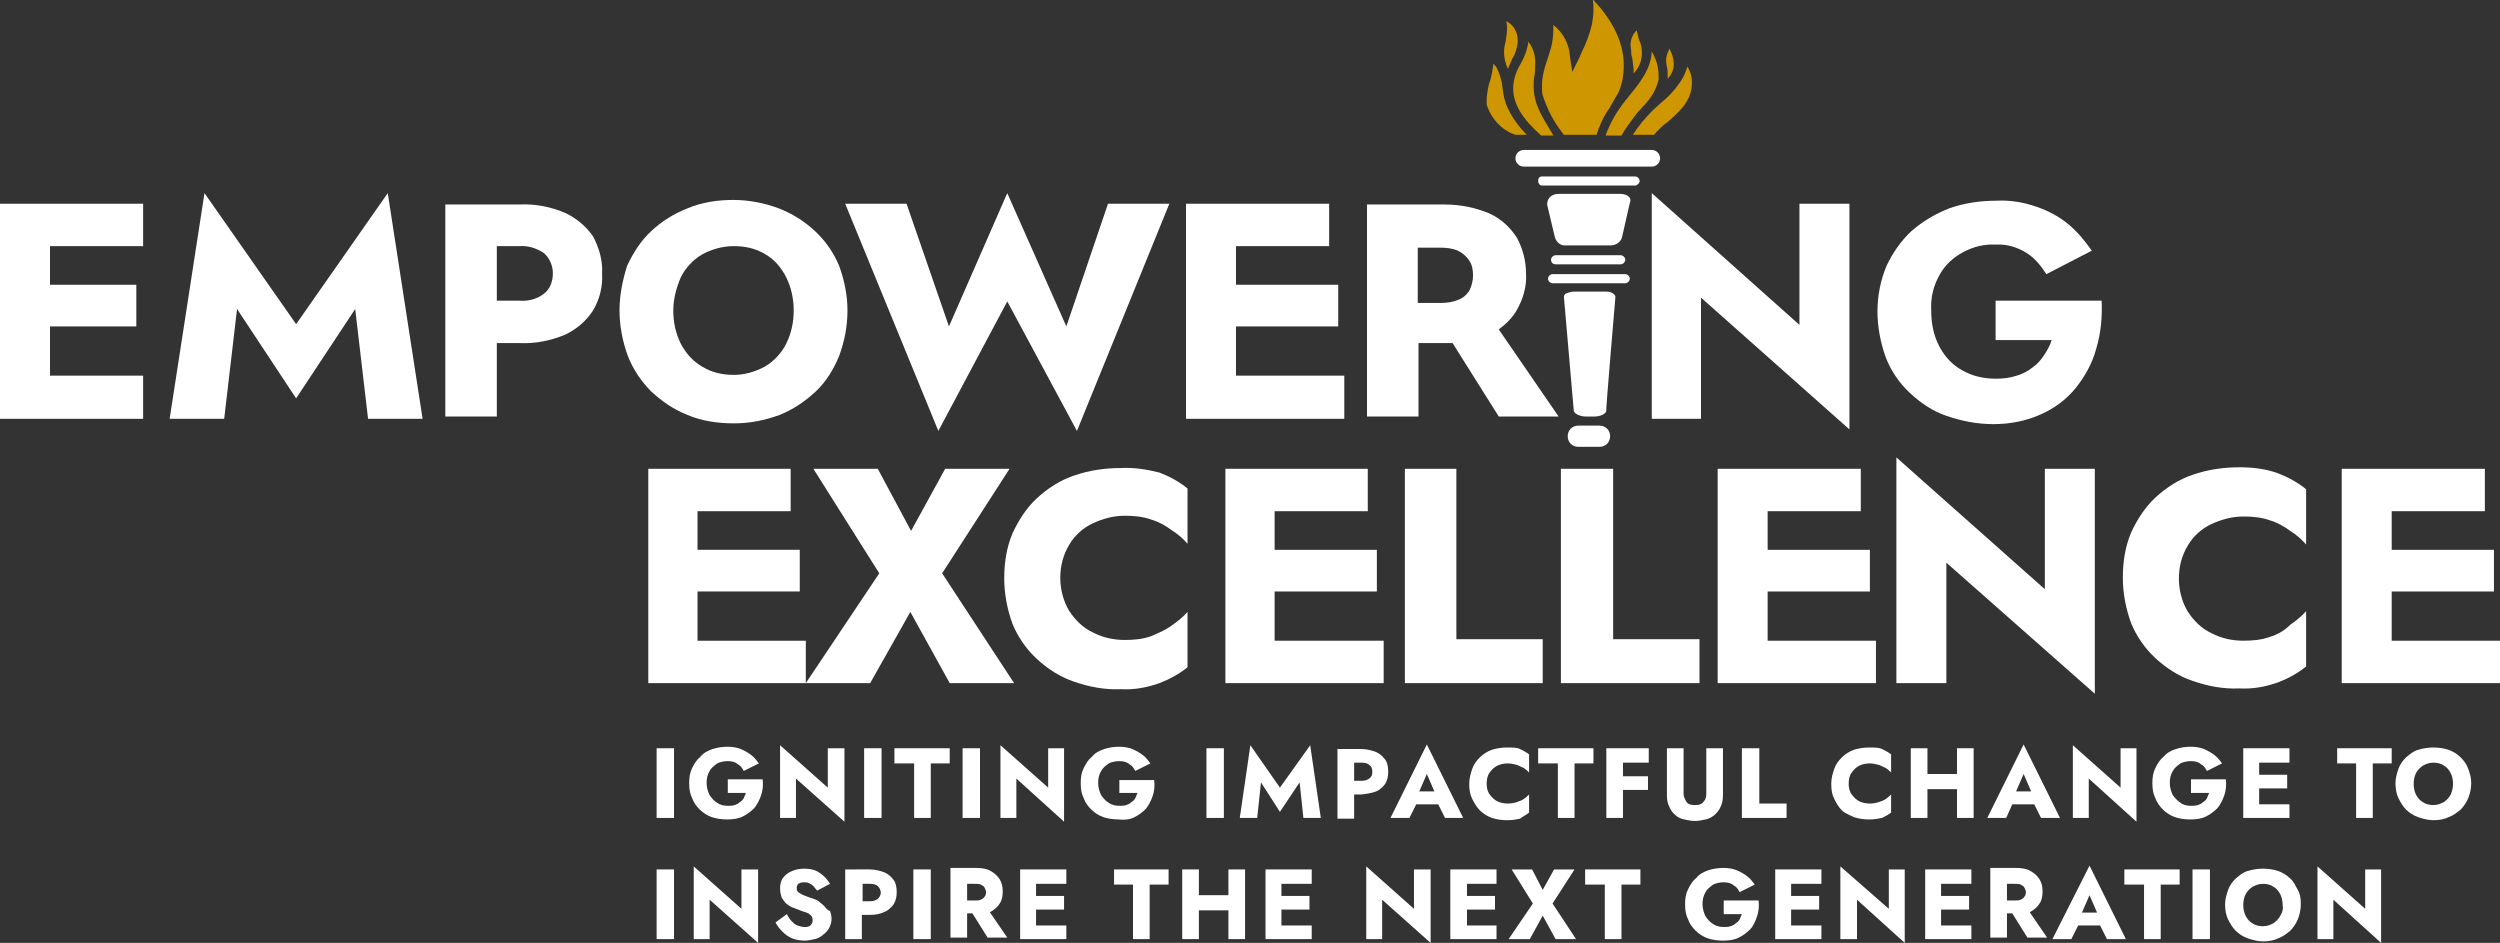 <?xml version="1.0" encoding="UTF-8"?> <svg xmlns="http://www.w3.org/2000/svg" xmlns:xlink="http://www.w3.org/1999/xlink" version="1.1" id="Layer_1" x="0px" y="0px" viewBox="0 0 330.1 124.5" style="enable-background:new 0 0 330.1 124.5;" xml:space="preserve"><rect x="0" y="0" width="330.1" height="124.5" fill="#333333" stroke="none"/> <style type="text/css"> .st0{fill:#FFFFFF;} .st1{fill:#CE9600;} </style> <g> <g> <polygon class="st0" points="0,26.9 0,55.3 18.9,55.3 18.9,49.6 6.6,49.6 6.6,43.1 18,43.1 18,37.6 6.6,37.6 6.6,32.5 18.9,32.5 18.9,26.9 4.5,26.9 "></polygon> <polygon class="st0" points="39.1,42.8 27,25.5 22.4,55.3 29.6,55.3 31.3,40.8 39.1,52.6 46.9,40.8 48.6,55.3 55.8,55.3 51.2,25.5 "></polygon> <path class="st0" d="M74.6,28.1c-1.9-0.8-3.9-1.2-6-1.1h-3l0,0h-6.8v28h6.8v-9.7h3c2,0.1,4.1-0.3,6-1.1c1.5-0.7,2.8-1.8,3.7-3.2 c0.9-1.5,1.3-3.2,1.2-4.9c0.1-1.7-0.4-3.4-1.2-4.9C77.4,29.9,76.1,28.8,74.6,28.1z M71.8,38.8c-0.9,0.7-2.1,1-3.2,0.9h-3v-7.2h3 c1.1-0.1,2.3,0.3,3.2,0.9c0.8,0.7,1.2,1.7,1.2,2.7C73,37.2,72.6,38.2,71.8,38.8z"></path> <path class="st0" d="M90.8,54.8c1.9,0.8,4,1.1,6.1,1.1c2.1,0,4.1-0.4,6-1.1c1.8-0.7,3.4-1.8,4.8-3.1c1.4-1.3,2.4-3,3.1-4.7 c0.7-1.9,1.1-3.9,1.1-6c0-2-0.4-4-1.1-5.9c-0.7-1.7-1.8-3.3-3.2-4.6c-1.4-1.3-3-2.3-4.8-3c-1.9-0.7-3.9-1.1-6-1.1 c-2,0-4.1,0.3-6,1.1c-1.8,0.7-3.4,1.7-4.8,3c-1.4,1.3-2.4,2.9-3.2,4.6h0C82.2,37,81.8,39,81.8,41c0,2,0.4,4.1,1.1,6 c0.7,1.8,1.8,3.4,3.1,4.7C87.4,53,89,54.1,90.8,54.8z M89.9,36.6c0.6-1.2,1.6-2.3,2.8-3c1.3-0.7,2.7-1.1,4.2-1.1 c1.5,0,2.9,0.3,4.2,1.1c1.2,0.7,2.1,1.8,2.7,3c0.7,1.4,1,2.9,1,4.4c0,1.5-0.3,3-1,4.4c-0.6,1.2-1.6,2.3-2.8,3 c-1.3,0.7-2.7,1.1-4.1,1.1c-1.5,0-2.9-0.3-4.2-1.1c-1.2-0.7-2.1-1.7-2.8-3l0,0c-0.7-1.4-1-2.9-1-4.4C88.9,39.5,89.3,38,89.9,36.6z "></path> <polygon class="st0" points="133,39.8 142.2,56.9 154.4,26.9 146.3,26.9 140.8,43.1 133,25.5 125.3,43.1 119.7,26.9 111.6,26.9 123.9,56.9 "></polygon> <polygon class="st0" points="163.2,55.3 177.5,55.3 177.5,49.6 163.2,49.6 163.2,43.1 176.7,43.1 176.7,37.6 163.2,37.6 163.2,32.5 175.5,32.5 175.5,26.9 163.2,26.9 163.2,26.9 156.6,26.9 156.6,55.3 163.2,55.3 "></polygon> <path class="st0" d="M200.3,40.9c0.8-1.4,1.3-3.1,1.2-4.7c0-1.7-0.4-3.3-1.2-4.8c-0.9-1.4-2.1-2.5-3.6-3.2c-1.9-0.8-3.9-1.2-6-1.2 h-3.4l0,0h-6.8v28h6.8v-9.7h3.4c0.4,0,0.7,0,1.1,0l6.1,9.7h7.9l-7.9-11.5C198.8,42.8,199.7,42,200.3,40.9z M187.2,32.7h3 c0.8,0,1.6,0.1,2.3,0.4c0.6,0.3,1.1,0.7,1.5,1.3c0.4,0.6,0.5,1.3,0.5,2c0,0.7-0.2,1.4-0.5,2c-0.4,0.6-0.9,1-1.5,1.2 c-0.7,0.3-1.5,0.4-2.3,0.4h-3V32.7z"></path> <polygon class="st0" points="244.2,26.9 237.6,26.9 237.6,42.9 218.1,25.5 218.1,55.3 224.6,55.3 224.6,39.3 244.2,56.7 "></polygon> <path class="st0" d="M263.5,39.7l0,5.2h7.4c-0.2,0.7-0.6,1.4-1,2c-0.4,0.6-0.9,1.2-1.5,1.6c-0.6,0.5-1.4,0.9-2.1,1.1 c-0.9,0.3-1.8,0.4-2.8,0.4c-1.5,0-3-0.3-4.4-1.1c-1.3-0.7-2.3-1.8-3-3.1c-0.8-1.5-1.1-3.1-1.1-4.8c-0.1-1.7,0.3-3.3,1.1-4.7 c0.7-1.3,1.8-2.3,3.1-3c1.3-0.7,2.8-1.1,4.3-1c1.4-0.1,2.8,0.3,4.1,1.1c1.1,0.7,1.9,1.7,2.6,2.8l6-3.1c-0.9-1.3-1.9-2.5-3.1-3.5 c-1.2-1-2.7-1.8-4.2-2.3c-1.7-0.6-3.5-0.9-5.3-0.8c-2.1,0-4.2,0.3-6.2,1c-1.8,0.7-3.5,1.7-5,3c-1.4,1.3-2.5,2.9-3.3,4.6 c-0.8,1.9-1.2,4-1.2,6c0,2.1,0.4,4.1,1.1,6.1c0.7,1.8,1.8,3.4,3.2,4.7c1.4,1.3,3,2.4,4.8,3c2,0.7,4.1,1.1,6.2,1.1 c2.2,0,4.3-0.4,6.3-1.3c1.8-0.8,3.4-2,4.6-3.5c1.2-1.5,2.2-3.3,2.7-5.2c0.6-2,0.8-4.2,0.7-6.3H263.5z"></path> <polygon class="st0" points="133.3,61.9 124.8,61.9 120.3,70.1 115.9,61.9 107.4,61.9 116.1,75.7 106.4,90.2 106.4,84.6 92.1,84.6 92.1,78.1 105.6,78.1 105.6,72.6 92.1,72.6 92.1,67.5 104.4,67.5 104.4,61.9 92.1,61.9 90.1,61.9 85.6,61.9 85.6,90.2 92.1,90.2 92.1,90.2 106.4,90.2 106.4,90.2 114.9,90.2 120.2,80.8 125.4,90.2 133.9,90.2 124.4,75.7 "></polygon> <path class="st0" d="M148,61.8c-2.1,0-4.2,0.3-6.2,1c-1.8,0.6-3.5,1.7-4.9,3c-1.4,1.3-2.4,2.9-3.2,4.6c-0.8,1.9-1.1,3.9-1.1,6 c0,2,0.4,4.1,1.1,6c0.7,1.7,1.8,3.3,3.2,4.6c1.4,1.3,3.1,2.4,4.9,3c2,0.7,4.1,1.1,6.2,1c1.7,0.1,3.4-0.2,5.1-0.8 c1.3-0.5,2.6-1.2,3.7-2.1v-7.3c-0.6,0.7-1.4,1.3-2.1,1.8c-0.8,0.6-1.8,1-2.7,1.4c-1.1,0.4-2.3,0.5-3.5,0.5c-1.4,0-2.9-0.3-4.2-1 c-1.3-0.6-2.3-1.6-3.1-2.8v0c-0.8-1.3-1.2-2.9-1.2-4.4c0-1.6,0.4-3.1,1.2-4.4c0.7-1.2,1.8-2.2,3.1-2.8c1.3-0.6,2.7-1,4.2-1 c1.2,0,2.4,0.1,3.5,0.5c1,0.3,1.9,0.8,2.7,1.4c0.8,0.5,1.5,1.1,2.1,1.8v-7.3c-1.1-0.9-2.4-1.6-3.7-2.1 C151.5,62,149.8,61.7,148,61.8z"></path> <polygon class="st0" points="168.3,78.1 181.8,78.1 181.8,72.6 168.3,72.6 168.3,67.5 180.6,67.5 180.6,61.9 168.3,61.9 168.3,61.9 166.3,61.9 161.8,61.9 161.8,90.2 168.3,90.2 168.3,90.2 182.7,90.2 182.7,84.6 168.3,84.6 "></polygon> <polygon class="st0" points="192.3,61.9 185.5,61.9 185.5,90.2 203.7,90.2 203.7,84.4 192.3,84.4 "></polygon> <polygon class="st0" points="213,61.9 206.1,61.9 206.1,90.2 224.4,90.2 224.4,84.4 213,84.4 "></polygon> <polygon class="st0" points="233.4,78.1 246.9,78.1 246.9,72.6 233.4,72.6 233.4,67.5 245.7,67.5 245.7,61.9 233.4,61.9 231.4,61.9 226.8,61.9 226.8,90.2 233.4,90.2 233.4,90.2 247.7,90.2 247.7,84.6 233.4,84.6 "></polygon> <polygon class="st0" points="270,77.8 250.4,60.4 250.4,90.2 257,90.2 257,74.3 276.6,91.6 276.6,61.9 270,61.9 "></polygon> <path class="st0" d="M299.7,84.1c-1.1,0.4-2.3,0.5-3.5,0.5c-1.4,0-2.9-0.3-4.2-1c-1.3-0.6-2.3-1.6-3.1-2.8l0,0 c-0.8-1.3-1.2-2.9-1.2-4.4c0-1.6,0.4-3.1,1.2-4.4c0.7-1.2,1.8-2.2,3.1-2.8c1.3-0.6,2.7-1,4.2-1c1.2,0,2.4,0.1,3.5,0.5 c1,0.3,1.9,0.8,2.7,1.4c0.8,0.5,1.5,1.1,2.1,1.8v-7.3c-1.1-0.9-2.4-1.6-3.7-2.1c-1.6-0.6-3.4-0.8-5.1-0.8c-2.1,0-4.2,0.3-6.2,1 c-1.8,0.6-3.5,1.7-4.9,3c-1.4,1.3-2.4,2.9-3.2,4.6c-0.8,1.9-1.1,3.9-1.1,6c0,2,0.4,4.1,1.1,6c0.7,1.7,1.8,3.3,3.2,4.6 c1.4,1.3,3.1,2.4,4.9,3c2,0.7,4.1,1.1,6.2,1c1.7,0.1,3.4-0.2,5.1-0.8c1.3-0.5,2.6-1.2,3.7-2.1v-7.3c-0.6,0.7-1.4,1.3-2.1,1.8 C301.6,83.3,300.7,83.8,299.7,84.1z"></path> <polygon class="st0" points="315.8,84.6 315.8,78.1 329.3,78.1 329.3,72.6 315.8,72.6 315.8,67.5 328.1,67.5 328.1,61.9 315.8,61.9 313.8,61.9 309.2,61.9 309.2,90.2 315.8,90.2 315.8,90.2 330.1,90.2 330.1,84.6 "></polygon> <path class="st0" d="M215.2,36.8c0-0.3-0.3-0.6-0.6-0.6H205c-0.3,0-0.6,0.3-0.6,0.6c0,0,0,0,0,0c0,0.3,0.3,0.6,0.6,0.6h9.6 C214.9,37.4,215.2,37.1,215.2,36.8z"></path> <path class="st0" d="M213.3,39.2L213.3,39.2c0-0.2-0.2-0.4-0.4-0.5c-0.3-0.2-0.7-0.2-1-0.2h-4c-0.4,0-0.7,0.1-1,0.2 c-0.3,0.1-0.4,0.3-0.4,0.5l1.3,15c0,0.4,0.8,0.8,1.6,0.8h1.1c0.9,0,1.6-0.4,1.6-0.8C212,54.3,213.3,39.3,213.3,39.2 C213.3,39.2,213.3,39.2,213.3,39.2z"></path> <path class="st0" d="M205.4,34.9h8.6c0.3,0,0.6-0.3,0.6-0.6c0-0.3-0.3-0.6-0.6-0.6h-8.6c-0.3,0-0.6,0.3-0.6,0.6 C204.8,34.7,205.1,34.9,205.4,34.9z"></path> <path class="st0" d="M213.9,25.6l-8.1,0c-1.1,0-1.6,0.8-1.5,1.5l1,4.2c0.2,0.7,0.8,1.2,1.5,1.1h5.9c0.7,0,1.4-0.5,1.5-1.2l1-4.4 C215.5,26.2,215,25.6,213.9,25.6z"></path> <path class="st0" d="M216.5,23.9c0-0.3-0.2-0.5-0.5-0.6h-12.4c-0.3,0-0.5,0.2-0.5,0.6c0,0.3,0.2,0.6,0.5,0.6h12.4 C216.2,24.4,216.5,24.2,216.5,23.9z"></path> <path class="st0" d="M219.2,20.9C219.2,20.9,219.2,20.9,219.2,20.9c0-0.6-0.5-1.1-1.1-1.1h-16.9c-0.6,0-1.1,0.5-1.1,1.1 c0,0.6,0.5,1.1,1.1,1.1l16.9,0C218.7,22,219.2,21.5,219.2,20.9z"></path> <path class="st1" d="M220.2,10.1c0,0.1,0,0.2,0,0.3c0.5-0.5,0.8-1.2,0.8-1.9c0-0.5-0.1-1-0.3-1.5c-0.1-0.2-0.2-0.4-0.2-0.6 c-0.3,0.4-0.4,0.8-0.5,1.3c0,0.4,0,0.7,0.1,1.1C220.2,9.2,220.2,9.6,220.2,10.1z"></path> <path class="st1" d="M218.2,14.6c-1,1-1.9,2.1-2.6,3.2c1,0,2.5,0,2.8,0c0.5-0.6,1.1-1.2,1.8-1.7c1.6-1.4,3.2-2.8,3.2-5.2 c0-0.8-0.2-1.5-0.6-2.1c-0.2,0.6-0.4,1.2-0.8,1.8c-0.7,1.1-1.6,2.1-2.6,2.9l-1.1,1L218.2,14.6z"></path> <path class="st1" d="M215.7,9.1c0,0.2,0,0.4,0,0.6c0.7-0.7,1.1-1.7,1.1-2.7v0c0-0.6-0.1-1.2-0.4-1.8c-0.1-0.4-0.2-0.8-0.3-1.2 c-0.5,0.5-0.8,1.2-0.8,1.9c0,0.4,0.1,0.8,0.1,1.3C215.6,7.8,215.6,8.5,215.7,9.1z"></path> <path class="st1" d="M214.1,17.9c0.5-0.9,1.1-1.7,1.7-2.5l0.3-0.4l0.8-0.9c1-1,1.8-2.2,2.1-3.6c0-0.2,0-0.4,0-0.5 c0-1.1-0.3-2.2-0.9-3.2c-0.1,2.1-1.3,3.8-2.7,5.5l-0.8,1c-1.1,1.4-2,2.9-2.6,4.6C212.7,17.9,213.6,17.9,214.1,17.9z"></path> <path class="st1" d="M206.2,17.4c0,0,0.1,0.2,0.3,0.4c0.6,0,4.3,0,4.3,0c0.4-1.2,0.9-2.4,1.7-3.5c0.4-0.7,0.8-1.4,1.2-2.1 c0.5-1.1,0.7-2.3,0.7-3.6c0-3.5-2-6.5-4.1-8.7c0.1,0.5,0.1,1,0.1,1.5c0,0.6-0.1,1.2-0.2,1.8c-0.3,1.3-0.8,2.6-1.4,3.8l-0.3,0.7 l-0.9,1.8l-0.3-2c-0.1-1.7-0.9-3.2-2.2-4.2c0,0.2,0,0.4,0,0.6c0,0.8-0.1,1.6-0.3,2.4l-0.5,1.6v0c-0.4,1.1-0.7,2.3-0.7,3.5 c0,0.4,0,0.8,0.1,1.2C204.3,14.4,205.1,16,206.2,17.4z"></path> <path class="st1" d="M203.5,17.9h1.6l-0.1-0.2c-1.5-2.5-2.5-4-2.5-6.4c0-0.4,0-0.8,0.1-1.2c0.1-0.5,0.1-1,0.1-1.5 c0.1-1.1-0.2-2.2-0.9-3.1c-0.1,1-0.5,2-1,2.9c-0.6,1-1,2.1-1,3.3C199.8,13.7,201,15.7,203.5,17.9z"></path> <path class="st1" d="M199.7,7.7c0.4-0.6,0.6-1.3,0.7-2.1c0-0.1,0-0.2,0-0.3c0-1-0.5-2-1.5-2.5c0,0.3,0.1,0.5,0.1,0.8 c0,0.6-0.1,1.3-0.2,1.9c-0.1,0.4-0.2,0.8-0.2,1.2h0c0,0.1,0,0.2,0,0.3c0,0.7,0.2,1.4,0.5,2.1C199.3,8.6,199.5,8.2,199.7,7.7z"></path> <path class="st1" d="M196.3,13.8c0.6,1.9,2,3.4,3.8,4l1.5,0c-1-1-1.9-2.2-2.5-3.5c-0.4-0.8-0.6-1.7-0.7-2.7 c-0.1-1-0.4-1.9-0.8-2.7c-0.1-0.2-0.3-0.3-0.4-0.5c-0.1,0.7-0.2,1.4-0.4,2.1l0,0c-0.3,0.8-0.4,1.6-0.5,2.4 C196.3,13.3,196.3,13.6,196.3,13.8z"></path> <path class="st0" d="M208.4,56.2c-0.8,0-1.4,0.6-1.4,1.4s0.6,1.4,1.4,1.4h2.8c0.8,0,1.4-0.6,1.4-1.4s-0.6-1.4-1.4-1.4H208.4z"></path> </g> <g> <rect x="86.7" y="98.8" class="st0" width="2.3" height="9.2"></rect> <path class="st0" d="M96.1,104.7h2.4c-0.1,0.2-0.2,0.5-0.3,0.7c-0.1,0.2-0.3,0.4-0.5,0.5c-0.2,0.2-0.4,0.3-0.7,0.4 c-0.3,0.1-0.6,0.1-0.9,0.1c-0.5,0-1-0.1-1.4-0.4c-0.4-0.2-0.7-0.6-1-1c-0.2-0.4-0.4-1-0.4-1.6c0-0.6,0.1-1.1,0.4-1.6 c0.2-0.4,0.6-0.7,1-1c0.4-0.2,0.9-0.3,1.4-0.3c0.5,0,1,0.1,1.3,0.4c0.4,0.2,0.6,0.5,0.8,0.9l2-1c-0.3-0.4-0.6-0.8-1-1.1 c-0.4-0.3-0.9-0.6-1.4-0.8c-0.5-0.2-1.1-0.3-1.7-0.3c-0.7,0-1.4,0.1-2,0.3c-0.6,0.2-1.2,0.5-1.6,1c-0.5,0.4-0.8,0.9-1.1,1.5 s-0.4,1.2-0.4,2s0.1,1.4,0.4,2c0.2,0.6,0.6,1.1,1,1.5s1,0.8,1.6,1c0.6,0.2,1.3,0.3,2,0.3c0.8,0,1.5-0.1,2.1-0.4 c0.6-0.3,1.1-0.7,1.5-1.1c0.4-0.5,0.7-1.1,0.9-1.7c0.2-0.6,0.3-1.3,0.2-2.1h-4.6V104.7z"></path> <polygon class="st0" points="109.3,104 103,98.4 103,108 105.1,108 105.1,102.8 111.5,108.5 111.5,98.8 109.3,98.8 "></polygon> <rect x="114.1" y="98.8" class="st0" width="2.3" height="9.2"></rect> <polygon class="st0" points="118.1,100.8 120.7,100.8 120.7,108 122.9,108 122.9,100.8 125.4,100.8 125.4,98.8 118.1,98.8 "></polygon> <rect x="127.1" y="98.8" class="st0" width="2.3" height="9.2"></rect> <polygon class="st0" points="140.5,98.8 138.4,98.8 138.4,104 132.1,98.4 132.1,108 134.2,108 134.2,102.8 140.5,108.5 "></polygon> <path class="st0" d="M149.8,107.9c0.6-0.3,1.1-0.7,1.5-1.1c0.4-0.5,0.7-1.1,0.9-1.7c0.2-0.6,0.3-1.3,0.2-2.1h-4.6v1.7h2.4 c-0.1,0.2-0.2,0.5-0.3,0.7c-0.1,0.2-0.3,0.4-0.5,0.5c-0.2,0.2-0.4,0.3-0.7,0.4c-0.3,0.1-0.6,0.1-0.9,0.1c-0.5,0-1-0.1-1.4-0.4 c-0.4-0.2-0.7-0.6-1-1c-0.2-0.4-0.4-1-0.4-1.6c0-0.6,0.1-1.1,0.4-1.6c0.2-0.4,0.6-0.7,1-1c0.4-0.2,0.9-0.3,1.4-0.3 c0.5,0,1,0.1,1.3,0.4c0.4,0.2,0.6,0.5,0.8,0.9l2-1c-0.3-0.4-0.6-0.8-1-1.1c-0.4-0.3-0.9-0.6-1.4-0.8c-0.5-0.2-1.1-0.3-1.7-0.3 c-0.7,0-1.4,0.1-2,0.3c-0.6,0.2-1.2,0.5-1.6,1c-0.5,0.4-0.8,0.9-1.1,1.5s-0.4,1.2-0.4,2s0.1,1.4,0.4,2c0.2,0.6,0.6,1.1,1,1.5 s1,0.8,1.6,1c0.6,0.2,1.3,0.3,2,0.3C148.5,108.3,149.2,108.2,149.8,107.9z"></path> <rect x="159.3" y="98.8" class="st0" width="2.3" height="9.2"></rect> <polygon class="st0" points="169,104 165.1,98.4 163.7,108 166,108 166.5,103.3 169,107.2 171.6,103.3 172.1,108 174.4,108 173,98.4 "></polygon> <path class="st0" d="M181.7,104.5c0.5-0.2,0.9-0.6,1.2-1c0.3-0.5,0.4-1,0.4-1.6c0-0.6-0.1-1.2-0.4-1.6s-0.7-0.8-1.2-1 c-0.5-0.2-1.2-0.4-2-0.4h-1H178h-1.4v9.2h2.2v-3.2h1C180.6,104.8,181.2,104.7,181.7,104.5z M178.8,100.7h1c0.4,0,0.8,0.1,1,0.3 c0.3,0.2,0.4,0.5,0.4,0.9c0,0.4-0.1,0.7-0.4,0.9c-0.3,0.2-0.6,0.3-1,0.3h-1V100.7z"></path> <path class="st0" d="M193.2,108l-4.8-9.7l-4.8,9.7h2.5l0.9-1.8h2.9l0.9,1.8H193.2z M189.4,104.5h-2l1-2.3L189.4,104.5z"></path> <path class="st0" d="M201.9,107.3v-2.4c-0.2,0.2-0.4,0.4-0.7,0.6c-0.3,0.2-0.6,0.3-0.9,0.4c-0.3,0.1-0.7,0.2-1.2,0.2 c-0.5,0-1-0.1-1.4-0.3s-0.7-0.5-1-0.9s-0.4-0.9-0.4-1.4c0-0.6,0.1-1.1,0.4-1.5s0.6-0.7,1-0.9s0.9-0.3,1.4-0.3 c0.4,0,0.8,0.1,1.2,0.2c0.3,0.1,0.6,0.3,0.9,0.4c0.3,0.2,0.5,0.4,0.7,0.6v-2.4c-0.4-0.3-0.8-0.5-1.2-0.7c-0.4-0.2-1-0.2-1.7-0.2 c-0.7,0-1.4,0.1-2,0.3c-0.6,0.2-1.2,0.6-1.6,1s-0.8,0.9-1,1.5s-0.4,1.2-0.4,2s0.1,1.4,0.4,2s0.6,1.1,1,1.5s1,0.8,1.6,1 c0.6,0.2,1.3,0.3,2,0.3c0.7,0,1.2-0.1,1.7-0.2C201.1,107.8,201.5,107.6,201.9,107.3z"></path> <polygon class="st0" points="205.7,108 207.9,108 207.9,100.8 210.4,100.8 210.4,98.8 203.1,98.8 203.1,100.8 205.7,100.8 "></polygon> <polygon class="st0" points="213.6,98.8 212.1,98.8 212.1,108 214.3,108 214.3,104.3 217.6,104.3 217.6,102.5 214.3,102.5 214.3,100.7 217.7,100.7 217.7,98.8 214.3,98.8 "></polygon> <path class="st0" d="M225.2,108.2c0.5-0.1,0.8-0.3,1.2-0.6c0.3-0.3,0.6-0.6,0.8-1.1c0.2-0.4,0.3-0.9,0.3-1.5v-6.2h-2.2v6 c0,0.5-0.1,0.8-0.4,1.1c-0.2,0.3-0.6,0.4-1.1,0.4c-0.5,0-0.9-0.1-1.1-0.4s-0.4-0.7-0.4-1.1v-6h-2.2v6.2c0,0.6,0.1,1.1,0.3,1.5 c0.2,0.4,0.4,0.8,0.8,1.1c0.3,0.3,0.7,0.5,1.2,0.6s0.9,0.2,1.4,0.2C224.3,108.4,224.7,108.3,225.2,108.2z"></path> <polygon class="st0" points="235.9,106.1 232.3,106.1 232.3,98.8 230,98.8 230,108 235.9,108 "></polygon> <path class="st0" d="M244.8,107.9c0.6,0.2,1.3,0.3,2,0.3c0.7,0,1.2-0.1,1.7-0.2c0.4-0.2,0.8-0.4,1.2-0.7v-2.4 c-0.2,0.2-0.4,0.4-0.7,0.6c-0.3,0.2-0.6,0.3-0.9,0.4c-0.3,0.1-0.7,0.2-1.2,0.2c-0.5,0-1-0.1-1.4-0.3s-0.7-0.5-1-0.9 s-0.4-0.9-0.4-1.4c0-0.6,0.1-1.1,0.4-1.5s0.6-0.7,1-0.9s0.9-0.3,1.4-0.3c0.4,0,0.8,0.1,1.2,0.2c0.3,0.1,0.6,0.3,0.9,0.4 c0.3,0.2,0.5,0.4,0.7,0.6v-2.4c-0.4-0.3-0.8-0.5-1.2-0.7c-0.4-0.2-1-0.2-1.7-0.2c-0.7,0-1.4,0.1-2,0.3c-0.6,0.2-1.2,0.6-1.6,1 s-0.8,0.9-1,1.5s-0.4,1.2-0.4,2s0.1,1.4,0.4,2s0.6,1.1,1,1.5S244.2,107.6,244.8,107.9z"></path> <polygon class="st0" points="258.4,102.2 254.5,102.2 254.5,98.8 252.3,98.8 252.3,108 254.5,108 254.5,104.2 258.4,104.2 258.4,108 260.6,108 260.6,98.8 258.4,98.8 "></polygon> <path class="st0" d="M265.7,106.2h2.9l0.9,1.8h2.5l-4.8-9.7l-4.8,9.7h2.5L265.7,106.2z M268.2,104.5h-2l1-2.3L268.2,104.5z"></path> <polygon class="st0" points="275.8,102.8 282.1,108.5 282.1,98.8 280,98.8 280,104 273.7,98.4 273.7,108 275.8,108 "></polygon> <path class="st0" d="M289.3,103v1.7h2.4c-0.1,0.2-0.2,0.5-0.3,0.7c-0.1,0.2-0.3,0.4-0.5,0.5c-0.2,0.2-0.4,0.3-0.7,0.4 c-0.3,0.1-0.6,0.1-0.9,0.1c-0.5,0-1-0.1-1.4-0.4s-0.7-0.6-1-1c-0.2-0.4-0.4-1-0.4-1.6c0-0.6,0.1-1.1,0.4-1.6c0.2-0.4,0.6-0.7,1-1 c0.4-0.2,0.9-0.3,1.4-0.3c0.5,0,1,0.1,1.3,0.4c0.4,0.2,0.6,0.5,0.8,0.9l2-1c-0.3-0.4-0.6-0.8-1-1.1c-0.4-0.3-0.9-0.6-1.4-0.8 s-1.1-0.3-1.7-0.3c-0.7,0-1.4,0.1-2,0.3c-0.6,0.2-1.2,0.5-1.6,1c-0.5,0.4-0.8,0.9-1.1,1.5c-0.3,0.6-0.4,1.2-0.4,2s0.1,1.4,0.4,2 c0.2,0.6,0.6,1.1,1,1.5s1,0.8,1.6,1c0.6,0.2,1.3,0.3,2,0.3c0.8,0,1.5-0.1,2.1-0.4c0.6-0.3,1.1-0.7,1.5-1.1 c0.4-0.5,0.7-1.1,0.9-1.7c0.2-0.6,0.3-1.3,0.2-2.1H289.3z"></path> <polygon class="st0" points="298.3,108 302.3,108 302.3,106.2 298.3,106.2 298.3,104.1 302,104.1 302,102.3 298.3,102.3 298.3,100.7 302.3,100.7 302.3,98.8 298.3,98.8 297.7,98.8 296.2,98.8 296.2,108 297.7,108 "></polygon> <polygon class="st0" points="308.6,100.8 311.1,100.8 311.1,108 313.3,108 313.3,100.8 315.8,100.8 315.8,98.8 308.6,98.8 "></polygon> <path class="st0" d="M325.9,101.5c-0.2-0.6-0.6-1.1-1-1.5c-0.4-0.4-1-0.8-1.6-1s-1.3-0.3-2-0.3c-0.7,0-1.3,0.1-2,0.3 s-1.1,0.6-1.6,1c-0.4,0.4-0.8,0.9-1,1.5s-0.4,1.2-0.4,1.9s0.1,1.4,0.4,2s0.6,1.1,1,1.5c0.4,0.4,1,0.8,1.6,1s1.3,0.4,2,0.4 c0.7,0,1.4-0.1,2-0.4c0.6-0.2,1.1-0.6,1.6-1c0.4-0.4,0.8-1,1-1.5s0.4-1.2,0.4-2S326.1,102.1,325.9,101.5z M323.6,104.9 c-0.2,0.4-0.5,0.7-0.9,1c-0.4,0.2-0.8,0.4-1.4,0.4c-0.5,0-1-0.1-1.4-0.4c-0.4-0.2-0.7-0.6-0.9-1c-0.2-0.4-0.3-0.9-0.3-1.4 c0-0.5,0.1-1,0.3-1.4c0.2-0.4,0.5-0.7,0.9-1c0.4-0.2,0.8-0.4,1.4-0.4c0.5,0,1,0.1,1.4,0.4c0.4,0.2,0.7,0.6,0.9,1 c0.2,0.4,0.3,0.9,0.3,1.4C323.9,104,323.8,104.4,323.6,104.9z"></path> <rect x="86.7" y="114.8" class="st0" width="2.3" height="9.2"></rect> <polygon class="st0" points="97.9,120 91.6,114.4 91.6,124 93.7,124 93.7,118.8 100.1,124.5 100.1,114.8 97.9,114.8 "></polygon> <path class="st0" d="M108.8,119.6c-0.2-0.2-0.5-0.4-0.7-0.6c-0.3-0.2-0.6-0.3-0.9-0.4c-0.4-0.1-0.8-0.3-1.1-0.4s-0.5-0.3-0.7-0.4 c-0.2-0.2-0.2-0.3-0.2-0.6c0-0.2,0.1-0.4,0.2-0.5c0.2-0.1,0.4-0.2,0.7-0.2c0.2,0,0.5,0,0.7,0.1c0.2,0.1,0.4,0.2,0.6,0.4 c0.2,0.2,0.3,0.4,0.5,0.6l1.7-0.9c-0.2-0.3-0.4-0.6-0.7-0.9s-0.7-0.6-1.1-0.8s-1-0.3-1.6-0.3c-0.6,0-1.1,0.1-1.6,0.3 s-0.9,0.5-1.2,0.9c-0.3,0.4-0.4,0.9-0.4,1.4c0,0.5,0.1,0.8,0.2,1.2c0.2,0.3,0.4,0.6,0.6,0.8c0.3,0.2,0.5,0.4,0.8,0.5 c0.3,0.1,0.5,0.2,0.8,0.3c0.4,0.2,0.8,0.3,1.1,0.4s0.5,0.3,0.6,0.4c0.1,0.1,0.2,0.3,0.2,0.6c0,0.3-0.1,0.5-0.3,0.7 c-0.2,0.2-0.5,0.2-0.8,0.2c-0.3,0-0.6-0.1-0.9-0.2c-0.3-0.1-0.5-0.3-0.8-0.6c-0.2-0.2-0.4-0.5-0.6-0.9l-1.5,1.1 c0.2,0.4,0.5,0.8,0.9,1.2c0.4,0.4,0.8,0.7,1.3,0.9s1.1,0.3,1.7,0.3c0.4,0,0.8-0.1,1.3-0.2c0.4-0.1,0.8-0.3,1.1-0.6 c0.3-0.2,0.6-0.5,0.8-0.9c0.2-0.4,0.3-0.8,0.3-1.2c0-0.4-0.1-0.7-0.2-1C109.1,120.1,109,119.8,108.8,119.6z"></path> <path class="st0" d="M116.8,115.2c-0.5-0.2-1.2-0.4-2-0.4h-1H113h-1.4v9.2h2.2v-3.2h1c0.8,0,1.4-0.1,2-0.4c0.5-0.2,0.9-0.6,1.2-1 c0.3-0.5,0.4-1,0.4-1.6c0-0.6-0.1-1.2-0.4-1.6C117.7,115.8,117.3,115.4,116.8,115.2z M115.9,118.7c-0.3,0.2-0.6,0.3-1,0.3h-1v-2.3 h1c0.4,0,0.8,0.1,1,0.3s0.4,0.5,0.4,0.9C116.3,118.2,116.1,118.5,115.9,118.7z"></path> <rect x="120.6" y="114.8" class="st0" width="2.3" height="9.2"></rect> <path class="st0" d="M130.8,120.4c0.5-0.3,0.9-0.6,1.2-1.1c0.3-0.4,0.4-1,0.4-1.6c0-0.6-0.1-1.1-0.4-1.6c-0.3-0.5-0.7-0.8-1.2-1.1 s-1.2-0.4-2-0.4h-1.1h-0.8h-1.4v9.2h2.2v-3.2h0.7l2,3.2h2.6l-2.4-3.5C130.6,120.5,130.7,120.5,130.8,120.4z M127.7,116.7h1 c0.3,0,0.6,0,0.8,0.1c0.2,0.1,0.4,0.2,0.5,0.4c0.1,0.2,0.2,0.4,0.2,0.6c0,0.3-0.1,0.5-0.2,0.6c-0.1,0.2-0.3,0.3-0.5,0.4 s-0.5,0.1-0.8,0.1h-1V116.7z"></path> <polygon class="st0" points="136.2,114.8 134.7,114.8 134.7,124 136.2,124 136.8,124 140.8,124 140.8,122.2 136.8,122.2 136.8,120.1 140.5,120.1 140.5,118.3 136.8,118.3 136.8,116.7 140.8,116.7 140.8,114.8 136.8,114.8 "></polygon> <polygon class="st0" points="147.1,116.8 149.6,116.8 149.6,124 151.8,124 151.8,116.8 154.3,116.8 154.3,114.8 147.1,114.8 "></polygon> <polygon class="st0" points="162.2,118.2 158.3,118.2 158.3,114.8 156.1,114.8 156.1,124 158.3,124 158.3,120.2 162.2,120.2 162.2,124 164.4,124 164.4,114.8 162.2,114.8 "></polygon> <polygon class="st0" points="168.6,114.8 167.1,114.8 167.1,124 168.6,124 169.2,124 173.2,124 173.2,122.2 169.2,122.2 169.2,120.1 172.9,120.1 172.9,118.3 169.2,118.3 169.2,116.7 173.2,116.7 173.2,114.8 169.2,114.8 "></polygon> <polygon class="st0" points="186.7,120 180.4,114.4 180.4,124 182.5,124 182.5,118.8 188.9,124.5 188.9,114.8 186.7,114.8 "></polygon> <polygon class="st0" points="193,114.8 191.5,114.8 191.5,124 193,124 193.7,124 197.6,124 197.6,122.2 193.7,122.2 193.7,120.1 197.4,120.1 197.4,118.3 193.7,118.3 193.7,116.7 197.6,116.7 197.6,114.8 193.7,114.8 "></polygon> <polygon class="st0" points="207.9,114.8 205.2,114.8 203.7,117.5 202.3,114.8 199.6,114.8 202.4,119.3 199.2,124 202,124 203.7,120.9 205.4,124 208.1,124 205,119.3 "></polygon> <polygon class="st0" points="209.3,116.8 211.9,116.8 211.9,124 214.1,124 214.1,116.8 216.6,116.8 216.6,114.8 209.3,114.8 "></polygon> <path class="st0" d="M227.6,120.7h2.4c-0.1,0.2-0.2,0.5-0.3,0.7s-0.3,0.4-0.5,0.5c-0.2,0.2-0.4,0.3-0.7,0.4s-0.6,0.1-0.9,0.1 c-0.5,0-1-0.1-1.4-0.4c-0.4-0.2-0.7-0.6-1-1c-0.2-0.4-0.4-1-0.4-1.6c0-0.6,0.1-1.1,0.4-1.6c0.2-0.4,0.6-0.7,1-1 c0.4-0.2,0.9-0.3,1.4-0.3c0.5,0,1,0.1,1.3,0.4c0.4,0.2,0.6,0.5,0.8,0.9l2-1c-0.3-0.4-0.6-0.8-1-1.1c-0.4-0.3-0.9-0.6-1.4-0.8 c-0.5-0.2-1.1-0.3-1.7-0.3c-0.7,0-1.4,0.1-2,0.3c-0.6,0.2-1.2,0.5-1.6,1c-0.5,0.4-0.8,0.9-1.1,1.5s-0.4,1.2-0.4,2s0.1,1.4,0.4,2 c0.2,0.6,0.6,1.1,1,1.5s1,0.8,1.6,1c0.6,0.2,1.3,0.3,2,0.3c0.8,0,1.5-0.1,2.1-0.4c0.6-0.3,1.1-0.7,1.5-1.1s0.7-1.1,0.9-1.7 c0.2-0.6,0.3-1.3,0.2-2.1h-4.6V120.7z"></path> <polygon class="st0" points="235.9,114.8 234.4,114.8 234.4,124 235.9,124 236.5,124 240.5,124 240.5,122.2 236.5,122.2 236.5,120.1 240.2,120.1 240.2,118.3 236.5,118.3 236.5,116.7 240.5,116.7 240.5,114.8 236.5,114.8 "></polygon> <polygon class="st0" points="249.4,120 243,114.4 243,124 245.2,124 245.2,118.8 251.5,124.5 251.5,114.8 249.4,114.8 "></polygon> <polygon class="st0" points="255.6,114.8 254.2,114.8 254.2,124 255.6,124 256.3,124 260.3,124 260.3,122.2 256.3,122.2 256.3,120.1 260,120.1 260,118.3 256.3,118.3 256.3,116.7 260.3,116.7 260.3,114.8 256.3,114.8 "></polygon> <path class="st0" d="M268.1,120.4c0.5-0.3,0.9-0.6,1.2-1.1c0.3-0.4,0.4-1,0.4-1.6c0-0.6-0.1-1.1-0.4-1.6c-0.3-0.5-0.7-0.8-1.2-1.1 s-1.2-0.4-2-0.4H265h-0.8h-1.4v9.2h2.2v-3.2h0.7l2,3.2h2.6l-2.4-3.5C267.9,120.5,268,120.5,268.1,120.4z M265,116.7h1 c0.3,0,0.6,0,0.8,0.1c0.2,0.1,0.4,0.2,0.5,0.4c0.1,0.2,0.2,0.4,0.2,0.6c0,0.3-0.1,0.5-0.2,0.6c-0.1,0.2-0.3,0.3-0.5,0.4 c-0.2,0.1-0.5,0.1-0.8,0.1h-1V116.7z"></path> <path class="st0" d="M271,124h2.5l0.9-1.8h2.9l0.9,1.8h2.5l-4.8-9.7L271,124z M276.9,120.5h-2l1-2.3L276.9,120.5z"></path> <polygon class="st0" points="280.5,116.8 283.1,116.8 283.1,124 285.3,124 285.3,116.8 287.8,116.8 287.8,114.8 280.5,114.8 "></polygon> <rect x="289.5" y="114.8" class="st0" width="2.3" height="9.2"></rect> <path class="st0" d="M302.4,116c-0.4-0.4-1-0.8-1.6-1s-1.3-0.3-2-0.3c-0.7,0-1.3,0.1-2,0.3s-1.1,0.6-1.6,1c-0.4,0.4-0.8,0.9-1,1.5 s-0.4,1.2-0.4,1.9s0.1,1.4,0.4,2s0.6,1.1,1,1.5c0.4,0.4,1,0.8,1.6,1s1.3,0.4,2,0.4c0.7,0,1.4-0.1,2-0.4c0.6-0.2,1.1-0.6,1.6-1 c0.4-0.4,0.8-1,1-1.5s0.4-1.2,0.4-2s-0.1-1.4-0.4-1.9S302.9,116.4,302.4,116z M301.1,120.9c-0.2,0.4-0.5,0.7-0.9,1 c-0.4,0.2-0.8,0.4-1.4,0.4c-0.5,0-1-0.1-1.4-0.4c-0.4-0.2-0.7-0.6-0.9-1c-0.2-0.4-0.3-0.9-0.3-1.4c0-0.5,0.1-1,0.3-1.4 c0.2-0.4,0.5-0.7,0.9-1c0.4-0.2,0.8-0.4,1.4-0.4c0.5,0,1,0.1,1.4,0.4c0.4,0.2,0.7,0.6,0.9,1c0.2,0.4,0.3,0.9,0.3,1.4 C301.5,120,301.4,120.4,301.1,120.9z"></path> <polygon class="st0" points="312.3,120 306,114.4 306,124 308.1,124 308.1,118.8 314.4,124.5 314.4,114.8 312.3,114.8 "></polygon> </g> </g> </svg> 